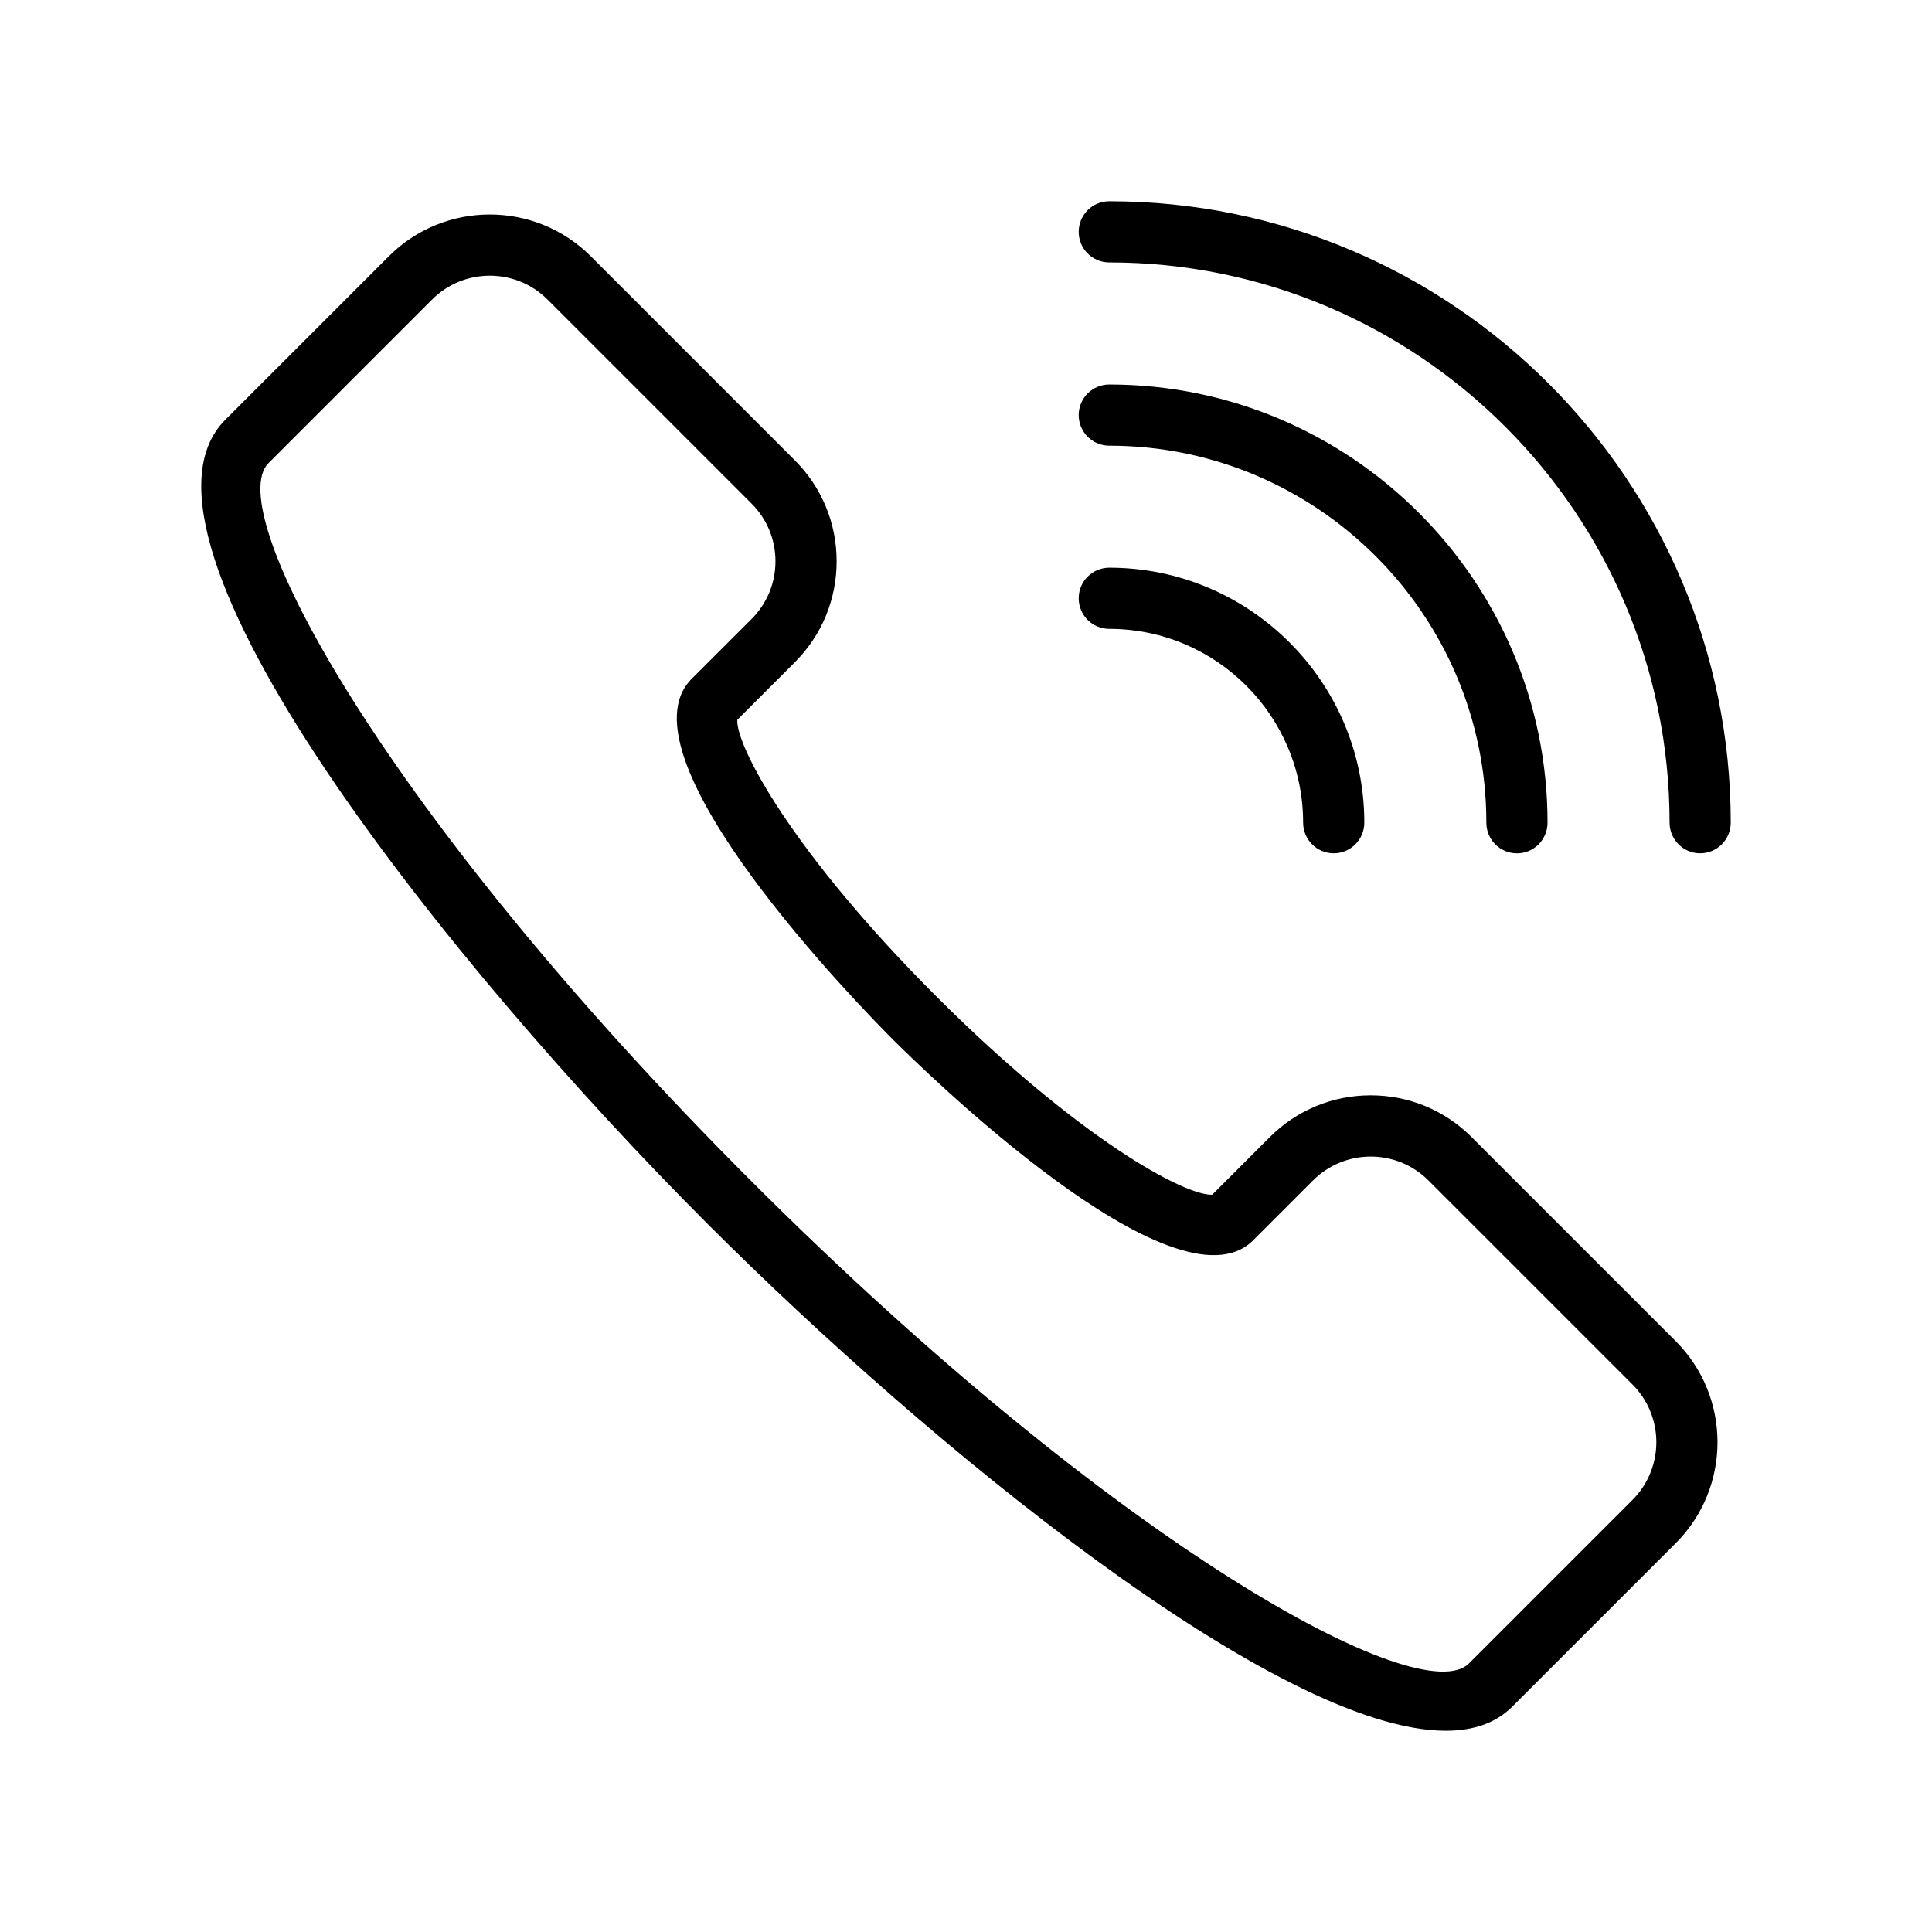 <svg xmlns="http://www.w3.org/2000/svg" fill="none" viewBox="0 0 48 48" height="48" width="48">
<path fill="black" d="M20.786 13.945C20.786 12.997 20.417 12.106 19.747 11.436L14.678 6.367C13.294 4.983 11.043 4.983 9.66 6.367L5.597 10.43C2.664 13.363 11.16 23.988 17.586 30.414C23.113 35.942 31.747 43.001 35.92 43C36.599 43 37.16 42.813 37.57 42.403L41.633 38.34C43.017 36.956 43.017 34.705 41.633 33.322L36.564 28.253C35.894 27.582 35.003 27.213 34.055 27.213C33.107 27.213 32.216 27.582 31.546 28.253L30.117 29.682C29.455 29.713 26.838 28.329 23.254 24.746C19.671 21.163 18.28 18.526 18.318 17.883L19.747 16.454C20.417 15.784 20.786 14.892 20.786 13.945ZM18.672 15.379L17.183 16.867C15.26 18.791 21.465 25.107 22.179 25.821C22.893 26.535 29.211 32.738 31.133 30.816L32.621 29.328C33.412 28.537 34.698 28.537 35.489 29.328L40.558 34.397C41.349 35.188 41.349 36.474 40.558 37.265L36.495 41.328C35.303 42.521 27.764 38.441 18.661 29.339C9.558 20.237 5.48 12.697 6.672 11.505L10.735 7.442C11.13 7.047 11.65 6.849 12.169 6.849C12.688 6.849 13.207 7.047 13.603 7.442L18.672 12.511C19.055 12.894 19.266 13.403 19.266 13.945C19.266 14.486 19.055 14.996 18.672 15.379ZM43 20.439C43 11.926 36.074 5 27.56 5C27.14 5 26.8 5.34 26.8 5.76C26.8 6.18 27.14 6.52 27.56 6.52C35.236 6.52 41.48 12.765 41.48 20.439C41.48 20.859 41.82 21.2 42.24 21.2C42.66 21.2 43 20.859 43 20.439Z"></path>
<path fill="black" d="M27.56 11.073C32.725 11.073 36.928 15.275 36.928 20.44C36.928 20.86 37.268 21.201 37.688 21.201C38.108 21.201 38.448 20.86 38.448 20.44C38.448 14.437 33.564 9.553 27.56 9.553C27.14 9.553 26.8 9.893 26.8 10.313C26.8 10.733 27.14 11.073 27.56 11.073Z"></path>
<path fill="black" d="M27.56 15.624C30.215 15.624 32.376 17.784 32.376 20.439C32.376 20.859 32.716 21.2 33.136 21.2C33.556 21.2 33.896 20.859 33.896 20.439C33.896 16.946 31.054 14.104 27.56 14.104C27.14 14.104 26.8 14.444 26.8 14.864C26.8 15.284 27.14 15.624 27.56 15.624Z"></path>
</svg>
